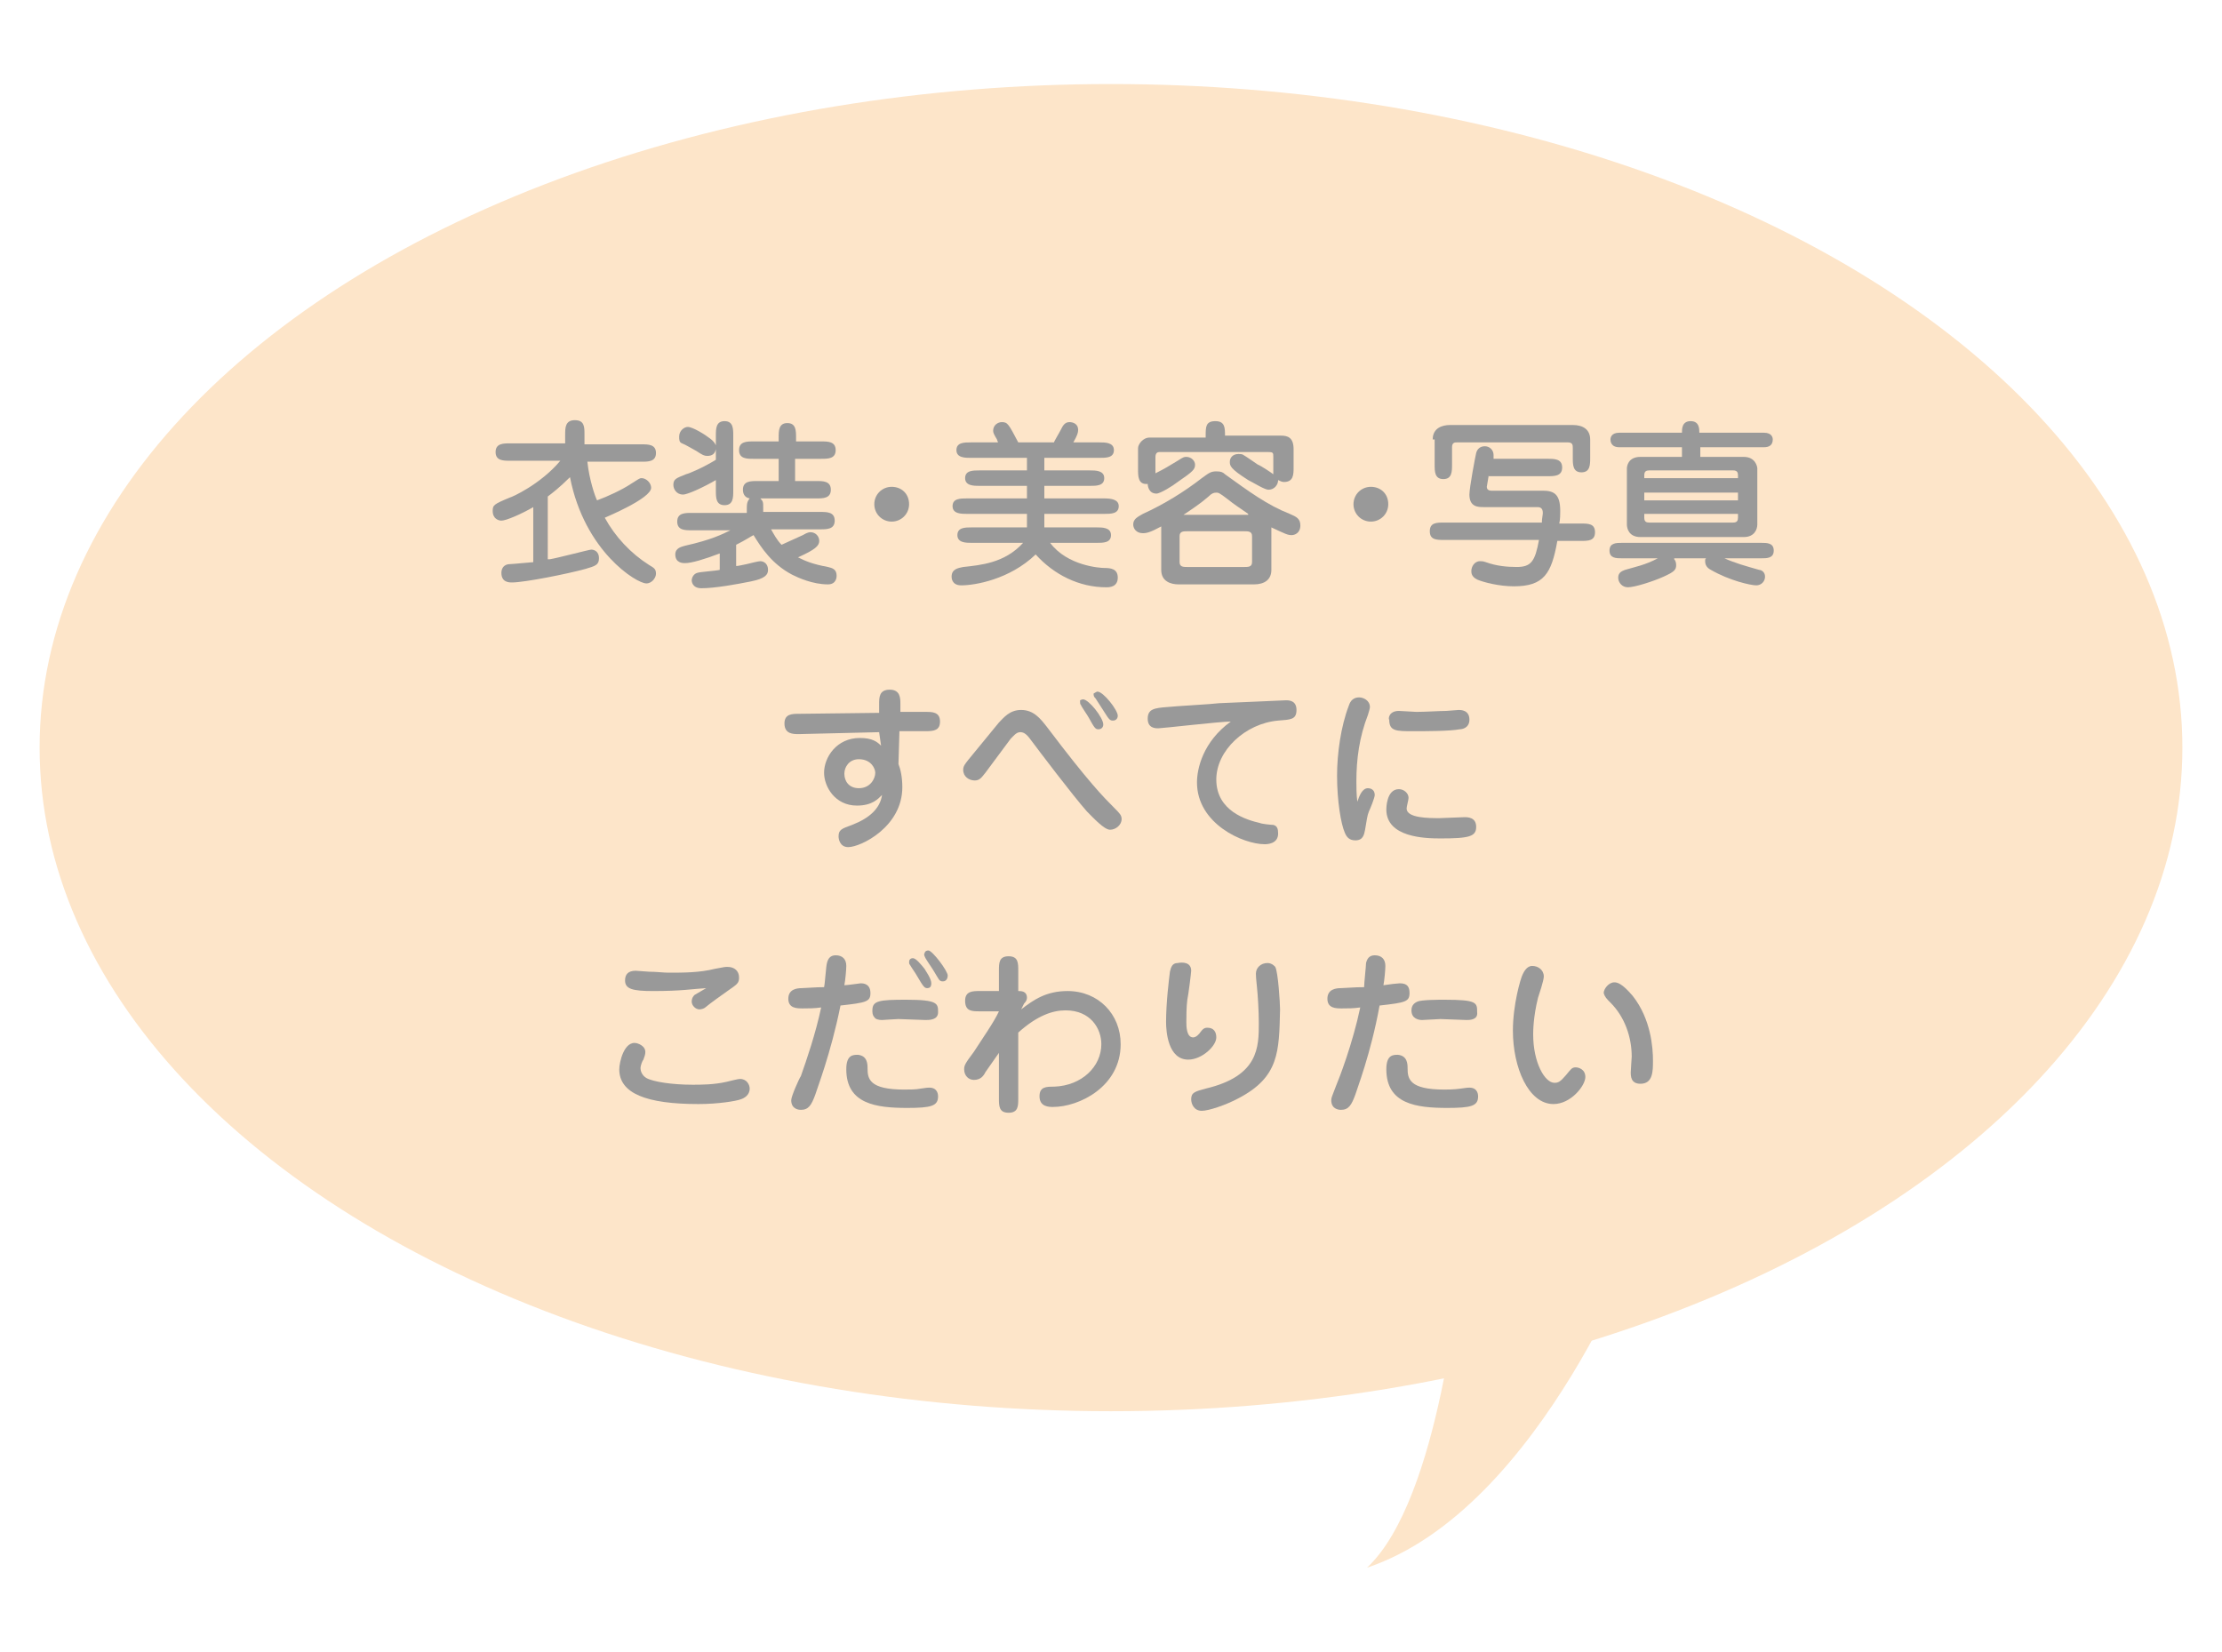 <?xml version="1.0" encoding="utf-8"?>
<!-- Generator: Adobe Illustrator 27.2.0, SVG Export Plug-In . SVG Version: 6.00 Build 0)  -->
<svg version="1.1" id="レイヤー_1" xmlns="http://www.w3.org/2000/svg" xmlns:xlink="http://www.w3.org/1999/xlink" x="0px"
	 y="0px" viewBox="0 0 230 171" style="enable-background:new 0 0 230 171;" xml:space="preserve">
<style type="text/css">
	.st0{fill:#FDE5C9;}
	.st1{fill:#999999;}
</style>
<g>
	<ellipse class="st0" cx="115" cy="77.4" rx="110.9" ry="68.7"/>
</g>
<g>
	<path class="st1" d="M56.9,57.9c0.7-0.1,4.1-1,4.3-1c0.2,0,0.8,0.1,0.8,0.9c0,0.7-0.4,0.8-1.4,1.1c-1.8,0.5-6.3,1.4-7.6,1.4
		c-0.3,0-1.1,0-1.1-1c0-0.5,0.3-0.9,0.9-0.9c0.3,0,2.2-0.2,2.4-0.2v-5.7c-1.2,0.7-2.8,1.4-3.3,1.4c-0.3,0-0.9-0.2-0.9-1
		c0-0.6,0.1-0.7,1.8-1.4c0.1,0,3.1-1.3,5.2-3.8h-5.2c-0.7,0-1.5,0-1.5-0.9c0-0.9,0.8-0.9,1.5-0.9h5.7V45c0-0.7,0-1.5,1-1.5
		c1,0,1,0.7,1,1.5V46h5.9c0.7,0,1.5,0,1.5,0.9c0,0.9-0.8,0.9-1.5,0.9h-5.6c0.2,1.9,0.8,3.6,1,4c1.1-0.4,2.6-1.1,3.5-1.7
		c0.8-0.5,0.9-0.6,1.1-0.6c0.5,0,1,0.5,1,1c0,1.1-4.6,3-4.8,3.1c1.1,2,2.7,3.7,4.6,4.9c0.5,0.3,0.7,0.4,0.7,0.9c0,0.4-0.4,1-1,1
		c-1,0-6.4-3.3-7.9-11c-1.1,1.1-1.9,1.7-2.3,2V57.9z"/>
	<path class="st1" d="M79.7,54.6c0.4,0.7,0.7,1.3,1.2,1.8c0.7-0.3,1.5-0.7,2.2-1c0.5-0.3,0.7-0.3,0.8-0.3c0.5,0,0.9,0.4,0.9,0.9
		c0,0.5-0.4,0.9-2.2,1.7c0.8,0.4,1.5,0.7,3.1,1c0.4,0.1,0.9,0.2,0.9,0.9c0,0.1,0,0.9-0.9,0.9c-1.6,0-3.1-0.7-3.7-1
		c-2.1-1.1-3.2-2.8-4-4.1c-0.4,0.2-0.8,0.5-1.8,1v2.2c0.2,0,0.6-0.1,1.1-0.2c0.4-0.1,1.2-0.3,1.4-0.3c0.4,0,0.8,0.3,0.8,0.9
		c0,0.5-0.3,0.9-1.8,1.2c-1.5,0.3-3.7,0.7-5.1,0.7c-1,0-1-0.8-1-0.8c0-0.3,0.2-0.7,0.6-0.8c0.3-0.1,1.9-0.2,2.3-0.3v-1.7
		c-1.6,0.6-2.9,1-3.6,1c-0.2,0-1,0-1-0.9c0-0.7,0.7-0.8,1-0.9c2.7-0.6,3.9-1.2,4.7-1.6h-4c-0.7,0-1.5,0-1.5-0.9s0.8-0.9,1.5-0.9h5.7
		c0-1,0-1.1,0.3-1.5c-0.6-0.1-0.7-0.6-0.7-0.9c0-0.9,0.8-0.9,1.5-0.9h2.2v-2.3h-2.6c-0.7,0-1.5,0-1.5-0.9c0-0.9,0.8-0.9,1.5-0.9h2.6
		v-0.4c0-0.7,0-1.5,0.9-1.5c0.9,0,0.9,0.8,0.9,1.5v0.4H85c0.7,0,1.5,0,1.5,0.9c0,0.9-0.8,0.9-1.5,0.9h-2.7v2.3h2.2
		c0.7,0,1.5,0,1.5,0.9s-0.8,0.9-1.5,0.9h-5.8c0.3,0.3,0.3,0.4,0.3,1v0.4h5.9c0.7,0,1.5,0,1.5,0.9s-0.8,0.9-1.5,0.9H79.7z M74.1,46.5
		c-0.1,0.5-0.4,0.7-0.9,0.7c-0.3,0-0.5-0.1-1.1-0.5c-0.2-0.1-1.2-0.7-1.5-0.8c-0.3-0.1-0.3-0.4-0.3-0.7c0-0.6,0.5-1,0.9-1
		c0.5,0,1.8,0.8,2.3,1.2c0.4,0.3,0.5,0.5,0.6,0.7v-1c0-0.7,0-1.5,0.9-1.5c0.9,0,0.9,0.8,0.9,1.5v5.7c0,0.7,0,1.5-0.9,1.5
		c-0.9,0-0.9-0.8-0.9-1.5v-1.1c-1.2,0.7-2.9,1.5-3.4,1.5c-0.7,0-1-0.6-1-1c0-0.6,0.3-0.7,1.3-1.1c0.4-0.1,1.8-0.7,3.1-1.5V46.5z"/>
	<path class="st1" d="M94.1,52.2c0,1-0.8,1.8-1.8,1.8c-1,0-1.8-0.8-1.8-1.8c0-1,0.8-1.8,1.8-1.8S94.1,51.1,94.1,52.2z"/>
	<path class="st1" d="M108.7,56.2c1.8,2.4,5.2,2.6,5.6,2.6c0.7,0,1.4,0.1,1.4,1c0,1-0.9,1-1.2,1c-2.8,0-5.4-1.3-7.3-3.4
		c-2.7,2.6-6.3,3.2-7.7,3.2c-1,0-1-0.8-1-0.9c0-0.8,0.7-0.9,1.2-1c1.8-0.2,4.3-0.4,6.2-2.5h-5.3c-0.6,0-1.5,0-1.5-0.8
		c0-0.8,0.8-0.8,1.5-0.8h5.7v-1.4h-6.2c-0.6,0-1.5,0-1.5-0.8s0.8-0.8,1.5-0.8h6.2v-1.3h-4.9c-0.6,0-1.5,0-1.5-0.8s0.8-0.8,1.5-0.8
		h4.9v-1.3h-5.8c-0.6,0-1.5,0-1.5-0.8s0.8-0.8,1.5-0.8h2.8c0-0.1-0.1-0.2-0.1-0.3c-0.3-0.5-0.4-0.7-0.4-0.9c0-0.6,0.5-0.9,0.9-0.9
		c0.6,0,0.7,0.2,1.7,2.1h3.7c0-0.1,0.5-0.9,0.7-1.3c0.2-0.4,0.4-0.8,0.9-0.8c0.4,0,0.9,0.2,0.9,0.8c0,0.3-0.1,0.6-0.5,1.3h2.7
		c0.6,0,1.5,0,1.5,0.8s-0.8,0.8-1.5,0.8h-5.7v1.3h4.7c0.6,0,1.5,0,1.5,0.8s-0.8,0.8-1.5,0.8h-4.7v1.3h6.2c0.7,0,1.5,0.1,1.5,0.8
		c0,0.8-0.8,0.8-1.5,0.8h-6.2v1.4h5.4c0.6,0,1.5,0,1.5,0.8c0,0.8-0.8,0.8-1.5,0.8H108.7z"/>
	<path class="st1" d="M120.2,54.5c-1.1,0.6-1.5,0.7-1.9,0.7c-0.7,0-1-0.5-1-0.9c0-0.6,0.5-0.8,1-1.1c2.2-1,4.3-2.3,6.1-3.7
		c0.7-0.5,0.9-0.7,1.5-0.7c0.5,0,0.7,0.1,0.9,0.3c2.5,1.8,4.4,3.2,6.7,4.1c0.7,0.3,1.1,0.5,1.1,1.2c0,0.8-0.6,1-0.9,1
		c-0.4,0-0.6-0.1-2.1-0.8V59c0,1-0.7,1.5-1.8,1.5H122c-0.8,0-1.8-0.3-1.8-1.5V54.5z M124.8,45.1c0-0.9,0-1.5,1-1.5c1,0,1,0.7,1,1.5
		h5.8c0.7,0,1.3,0.2,1.3,1.4v1.9c0,0.7,0,1.5-1,1.5c-0.2,0-0.4-0.1-0.6-0.2c0,0.5-0.4,1-1,1c-0.4,0-1.5-0.7-2.1-1
		c-1.9-1.2-1.9-1.5-1.9-1.9c0-0.4,0.3-0.8,0.9-0.8c0.1,0,0.4,0,0.5,0.1c0.2,0.1,1.2,0.8,1.5,1c0.3,0.1,1.5,0.9,1.6,1v-1.8
		c0-0.4,0-0.5-0.5-0.5H120c-0.4,0-0.4,0.4-0.4,0.6v1.6c1-0.5,1.3-0.7,2.3-1.3c0.6-0.4,0.7-0.4,0.9-0.4c0.5,0,0.9,0.4,0.9,0.8
		c0,0.5-0.2,0.7-1.8,1.8c-0.5,0.4-1.8,1.2-2.2,1.2c-0.8,0-0.9-0.8-0.9-1c-1,0.1-1-0.8-1-1.5v-2.2c0-0.4,0.5-1.1,1.2-1.1H124.8z
		 M122.1,58.2c0,0.5,0.4,0.5,0.8,0.5h5.9c0.4,0,0.8,0,0.8-0.5v-2.7c0-0.5-0.4-0.5-0.8-0.5h-5.9c-0.4,0-0.8,0-0.8,0.5V58.2z
		 M129.2,53.2c-0.7-0.5-1.5-1-2.1-1.5c-0.9-0.7-1-0.7-1.2-0.7c-0.3,0-0.5,0.1-0.8,0.4c-0.8,0.7-1.7,1.3-2.6,1.9H129.2z"/>
	<path class="st1" d="M143.7,52.2c0,1-0.8,1.8-1.8,1.8s-1.8-0.8-1.8-1.8c0-1,0.8-1.8,1.8-1.8S143.7,51.1,143.7,52.2z"/>
	<path class="st1" d="M154.1,49.2c0,0.1-0.2,1.1-0.2,1.2c0,0.4,0.4,0.4,0.5,0.4h5.3c1.2,0,1.8,0.4,1.8,2.1c0,0.3,0,0.9-0.1,1.3h2.2
		c0.8,0,1.5,0,1.5,0.9c0,0.9-0.7,0.9-1.5,0.9h-2.4c-0.6,3.4-1.4,4.7-4.5,4.7c-1.5,0-3.1-0.4-3.8-0.7c-0.6-0.3-0.6-0.7-0.6-0.9
		c0-0.4,0.3-1,0.9-1c0.2,0,0.3,0,0.6,0.1c1.1,0.4,2.2,0.5,3.2,0.5c1.5,0,1.9-0.6,2.3-2.8h-9.8c-0.8,0-1.5,0-1.5-0.9
		c0-0.9,0.7-0.9,1.5-0.9h10.1c0-0.4,0.1-0.8,0.1-1c0-0.6-0.4-0.6-0.6-0.6h-5.5c-0.6,0-1.5,0-1.5-1.3c0-0.7,0.6-3.9,0.7-4.3
		c0.1-0.4,0.4-0.7,0.9-0.7c0.5,0,0.9,0.4,0.9,0.9c0,0.1,0,0.2,0,0.4h5.6c0.7,0,1.5,0,1.5,0.9c0,0.9-0.8,0.9-1.5,0.9H154.1z
		 M148.3,45.5c0-1.2,1-1.5,1.8-1.5h12.7c1.1,0,1.8,0.5,1.8,1.5v1.9c0,0.7,0,1.5-0.9,1.5s-0.9-0.8-0.9-1.5v-1c0-0.3,0-0.6-0.5-0.6
		h-11.5c-0.2,0-0.5,0-0.5,0.5v1.8c0,0.7,0,1.5-0.9,1.5c-0.9,0-0.9-0.8-0.9-1.5V45.5z"/>
	<path class="st1" d="M173.3,57.9c0.1,0.1,0.2,0.3,0.2,0.6c0,0.5-0.2,0.7-1.3,1.2c-1.1,0.5-3,1.1-3.7,1.1c-0.6,0-1-0.5-1-1
		c0-0.6,0.5-0.7,0.7-0.8c1-0.3,2.1-0.5,3.4-1.2h-3.7c-0.6,0-1.3,0-1.3-0.8c0-0.8,0.7-0.8,1.3-0.8h14.4c0.6,0,1.3,0,1.3,0.8
		c0,0.8-0.7,0.8-1.3,0.8h-3.8c1.1,0.5,2.2,0.8,3.6,1.2c0.2,0,0.6,0.2,0.6,0.7c0,0.5-0.4,0.9-0.9,0.9c-0.6,0-2.8-0.5-4.7-1.6
		c-0.4-0.2-0.6-0.5-0.6-0.9c0-0.2,0-0.2,0.1-0.3H173.3z M182.6,44.8c0.8,0,0.9,0.5,0.9,0.7c0,0.6-0.4,0.8-0.9,0.8H176v1h4.5
		c1.2,0,1.4,1,1.4,1.2v5.8c0,0.5-0.3,1.3-1.4,1.3h-10.7c-1.2,0-1.4-0.9-1.4-1.3v-5.8c0-0.2,0.1-1.2,1.4-1.2h4.3v-1h-6.5
		c-0.9,0-0.9-0.7-0.9-0.8c0-0.2,0.1-0.7,0.9-0.7h6.5c0-0.4,0-1.2,0.9-1.2c0.9,0,0.9,0.8,0.9,1.2H182.6z M179.9,49.5v-0.3
		c0-0.3-0.1-0.5-0.5-0.5h-8.7c-0.3,0-0.5,0.1-0.5,0.5v0.3H179.9z M179.9,51.8V51h-9.7v0.8H179.9z M170.2,53.2v0.4
		c0,0.4,0.2,0.5,0.5,0.5h8.7c0.4,0,0.5-0.2,0.5-0.5v-0.4H170.2z"/>
	<path class="st1" d="M91,72.9c0-0.7,0-1.5,1.1-1.5c1.1,0,1.1,0.9,1.1,1.5l0,0.8l2.6,0c0.7,0,1.5,0,1.5,1c0,0.9-0.6,1-1.5,1l-2.7,0
		l-0.1,3.4c0.2,0.5,0.4,1.3,0.4,2.4c0,4.1-4.3,6.2-5.6,6.2c-0.9,0-1-0.9-1-1.1c0-0.7,0.3-0.8,1.4-1.2c1.8-0.7,2.9-1.7,3.1-3.1
		c-0.4,0.4-1,1.1-2.6,1.1c-2.3,0-3.4-2-3.4-3.4c0-1.6,1.3-3.6,3.7-3.6c1.3,0,1.8,0.4,2.2,0.8L91,75.8L82.7,76c-0.6,0-1.5,0-1.5-1.1
		c0-1,0.8-1,1.5-1l8.3-0.1L91,72.9z M87.4,80.1c0,0.8,0.5,1.5,1.5,1.5c1.2,0,1.7-1,1.7-1.6c0-0.4-0.4-1.4-1.7-1.4
		C87.9,78.6,87.4,79.4,87.4,80.1z"/>
	<path class="st1" d="M102,80c-0.4,0.5-0.6,0.8-1.1,0.8c-0.6,0-1.2-0.4-1.2-1.1c0-0.4,0.2-0.6,0.5-1l3.2-3.9
		c0.5-0.5,1.1-1.3,2.3-1.3c1.3,0,2,0.9,2.7,1.8c4.3,5.7,5.9,7.3,6.9,8.3c0.6,0.6,0.8,0.8,0.8,1.2c0,0.6-0.6,1.1-1.2,1.1
		c-0.6,0-1.7-1.2-2.4-1.9c-1.5-1.7-4.9-6.2-5.8-7.4c-0.5-0.7-0.8-0.8-1.1-0.8c-0.4,0-0.7,0.4-1,0.7L102,80z M112.1,72.4
		c0.6,0,2.1,1.9,2.1,2.6c0,0.3-0.2,0.5-0.5,0.5c-0.3,0-0.4-0.1-1-1.2c-0.1-0.2-0.8-1.2-0.8-1.3c-0.1-0.1-0.1-0.2-0.1-0.3
		c0-0.1,0-0.1,0-0.2C111.8,72.5,112,72.4,112.1,72.4z M113.6,71.6c0.6,0,2.1,1.9,2.1,2.5c0,0.3-0.2,0.5-0.5,0.5
		c-0.3,0-0.4-0.1-0.9-0.9c-0.3-0.5-0.6-0.9-0.9-1.4c-0.1-0.1-0.2-0.2-0.2-0.4c0-0.1,0-0.1,0-0.1C113.4,71.7,113.5,71.6,113.6,71.6z"
		/>
	<path class="st1" d="M119.9,75.4c-0.3,0-1.1,0-1.1-1c0-1,0.7-1.1,2-1.2c0.9-0.1,4.7-0.3,5.4-0.4c2.6-0.1,6.7-0.3,6.9-0.3
		c0.3,0,1.1,0,1.1,1c0,1-0.6,1-1.9,1.1c-3.4,0.3-6.4,3.1-6.4,6.1c0,3.3,3.2,4.2,4.5,4.5c0.2,0.1,1.2,0.2,1.4,0.2
		c0.4,0.1,0.5,0.4,0.5,0.9c0,1.1-1.2,1.1-1.4,1.1c-2.2,0-7-2.1-7-6.4c0-1.4,0.6-4.2,3.5-6.3C126.3,74.7,120.3,75.4,119.9,75.4z"/>
	<path class="st1" d="M141.6,81.6c0.2,0,0.7,0.1,0.7,0.7c0,0.3-0.5,1.5-0.6,1.7c-0.2,0.5-0.2,0.8-0.4,1.9c-0.1,0.5-0.2,1.1-1,1.1
		c-0.6,0-0.9-0.3-1.1-0.8c-0.4-0.9-0.8-3.3-0.8-5.9c0-2.3,0.4-5.1,1.2-7.2c0.1-0.3,0.3-0.9,1.1-0.9c0.4,0,1.1,0.3,1.1,1
		c0,0.2-0.1,0.4-0.2,0.8c-0.9,2.3-1.2,4.6-1.2,6.9c0,0.5,0,1.4,0.1,2.1C140.7,82.4,141,81.6,141.6,81.6z M145.8,82.6
		c0,0.2-0.2,0.9-0.2,1.1c0,1,2.3,1,3.4,1c0.4,0,2.2-0.1,2.6-0.1c0.3,0,1.2,0,1.2,1c0,1-0.7,1.2-3.7,1.2c-1.6,0-5.6-0.1-5.6-3
		c0-0.1,0-2.1,1.3-2.1C145.3,81.7,145.8,82.1,145.8,82.6z M144.8,73.6c0.3,0,1.5,0.1,1.8,0.1c1,0,2.4-0.1,3.1-0.1
		c0.2,0,1.1-0.1,1.3-0.1s1.1,0,1.1,1c0,0.9-0.8,1-1,1c-1,0.2-3.7,0.2-4.8,0.2c-1.8,0-2.5,0-2.5-1.2
		C143.7,74.5,143.7,73.6,144.8,73.6z"/>
	<path class="st1" d="M66.8,108.9c0,0.3-0.1,0.5-0.2,0.8c-0.1,0.1-0.3,0.6-0.3,0.9c0,0.2,0.1,0.7,0.6,1c0.7,0.4,2.7,0.7,4.8,0.7
		c0.8,0,2.2,0,3.5-0.3c0.4-0.1,1.2-0.3,1.4-0.3c0.7,0,1,0.6,1,1c0,0.7-0.6,1-0.9,1.1c-0.5,0.2-2.4,0.5-4.4,0.5
		c-5.4,0-8.2-1.1-8.2-3.6c0-0.7,0.5-3,1.8-2.7C66.3,108.1,66.8,108.4,66.8,108.9z M67.6,102.6c-2.1,0-2.9-0.2-2.9-1.1
		c0-0.6,0.3-1,1.1-1c0.2,0,1.2,0.1,1.4,0.1c0.7,0,1.5,0.1,2,0.1c1.6,0,3.2,0,4.8-0.4c1-0.2,1.1-0.2,1.3-0.2c0.7,0,1.2,0.4,1.2,1.1
		c0,0.6-0.2,0.7-1.2,1.4c-0.7,0.5-1.7,1.2-2.3,1.7c-0.1,0.1-0.4,0.2-0.6,0.2c-0.4,0-0.8-0.4-0.8-0.8c0-0.4,0.2-0.6,0.3-0.7
		c0.2-0.1,1-0.6,1.2-0.7C71.5,102.4,70.6,102.6,67.6,102.6z"/>
	<path class="st1" d="M84.4,113.3c-0.4,1.1-0.7,1.6-1.5,1.6c-0.1,0-1,0-1-1c0-0.4,0.8-2.2,1-2.5c0.6-1.7,1.5-4.3,2.1-7.1
		c-0.7,0.1-1.3,0.1-1.9,0.1c-0.6,0-1.5,0-1.5-1c0-1,0.9-1.1,1.4-1.1c1.7-0.1,1.9-0.1,2.3-0.1c0.1-0.4,0.2-2.2,0.3-2.5
		c0.1-0.4,0.3-0.8,0.9-0.8c0.7,0,1.1,0.4,1.1,1.1c0,0.4-0.1,1.5-0.2,2c0.3,0,1.6-0.2,1.7-0.2c0.7,0,1,0.4,1,1c0,0.9-0.4,1-3.1,1.3
		C86,109.1,84.5,112.9,84.4,113.3z M89.8,110.6c0,1.1,0.2,2.2,3.8,2.2c0.6,0,1.2,0,1.7-0.1c0.7-0.1,0.7-0.1,0.9-0.1
		c0.9,0,0.9,0.8,0.9,0.9c0,1-0.7,1.2-3.2,1.2c-3.2,0-6.3-0.4-6.3-4c0-1.5,0.7-1.5,1.2-1.5C89.8,109.3,89.8,110.2,89.8,110.6z
		 M95.8,105.6c-0.4,0-2.4-0.1-2.8-0.1c-0.3,0-1.6,0.1-1.7,0.1c-0.4,0-0.7-0.1-0.8-0.3c-0.2-0.2-0.2-0.5-0.2-0.7c0-1,0.7-1.1,3.5-1.1
		c3.3,0,3.3,0.4,3.3,1.3C97.1,105.6,96.2,105.6,95.8,105.6z M95.7,100.3c0.1,0.2,0.7,1,0.7,1.5c0,0.4-0.2,0.5-0.4,0.5
		c-0.3,0-0.4-0.1-1.1-1.3c-0.1-0.2-0.6-0.9-0.7-1.1c-0.1-0.1-0.1-0.2-0.1-0.3c0-0.2,0.1-0.4,0.4-0.4C94.8,99.2,95.3,99.8,95.7,100.3
		z M96.1,98.4c0.4,0,2,2.1,2,2.6c0,0.2-0.1,0.6-0.5,0.6c-0.4,0-0.4-0.2-0.9-1c-0.1-0.2-0.8-1.2-0.9-1.4c-0.1-0.2-0.2-0.4-0.1-0.5
		C95.7,98.6,95.8,98.4,96.1,98.4z"/>
	<path class="st1" d="M105.7,104.5c1.3-1,2.6-1.9,4.8-1.9c3.2,0,5.5,2.4,5.5,5.5c0,4.4-4.3,6.5-7,6.5c-0.4,0-1.4,0-1.4-1.1
		c0-1,0.7-1,1.5-1c2.9-0.1,4.9-2.1,4.9-4.4c0-1.6-1.1-3.5-3.7-3.5c-1.3,0-2.9,0.5-4.9,2.3v6.8c0,0.8,0,1.5-1,1.5c-1,0-1-0.7-1-1.5
		v-4.7L102,111c-0.2,0.4-0.5,0.8-1.2,0.8c-0.5,0-1-0.4-1-1.1c0-0.4,0.1-0.6,1-1.8c0.9-1.4,2.1-3.1,2.6-4.2h-2c-0.8,0-1.5,0-1.5-1.1
		c0-1,0.8-1,1.5-1h2v-2.1c0-0.8,0-1.5,1-1.5c1,0,1,0.7,1,1.5v2.1c0.3,0,0.9,0,0.9,0.7c0,0.2-0.1,0.4-0.3,0.6L105.7,104.5z"/>
	<path class="st1" d="M123.3,100.5c0,0.2-0.3,2.6-0.4,3c-0.1,0.7-0.1,1.9-0.1,2.3c0,0.4,0,1.6,0.7,1.6c0.3,0,0.6-0.3,0.8-0.6
		c0.3-0.4,0.5-0.4,0.7-0.4c0.6,0,0.9,0.4,0.9,1c0,0.9-1.5,2.3-2.9,2.3c-2.1,0-2.3-2.9-2.3-3.9c0-2,0.3-4.4,0.4-5.2
		c0.1-0.4,0.2-0.9,0.8-0.9C122.4,99.6,123.3,99.6,123.3,100.5z M128.2,113.7c-1.3,0.7-3.1,1.3-3.8,1.3c-0.8,0-1.1-0.7-1.1-1.2
		c0-0.7,0.4-0.8,1.5-1.1c5.5-1.3,5.5-4.3,5.5-6.8c0-1.2-0.1-2.9-0.2-3.8c0-0.1-0.1-0.8-0.1-1.3c0-0.6,0.5-1.1,1.2-1.1
		c0.5,0,0.8,0.4,0.8,0.4c0.3,0.5,0.5,3.8,0.5,4.4C132.4,108.9,132.4,111.5,128.2,113.7z"/>
	<path class="st1" d="M140.3,113.3c-0.4,1.1-0.7,1.6-1.5,1.6c-0.1,0-1,0-1-1c0-0.3,0.1-0.4,0.5-1.5c0.3-0.7,1.7-4.3,2.5-8.1
		c-0.7,0.1-1.3,0.1-1.9,0.1c-0.6,0-1.5,0-1.5-1c0-1,0.9-1.1,1.4-1.1c1.7-0.1,1.9-0.1,2.4-0.1c0-0.4,0.2-2.2,0.2-2.5
		c0.1-0.4,0.3-0.8,0.9-0.8c0.7,0,1.1,0.4,1.1,1.1c0,0.4-0.1,1.5-0.2,2c0.6-0.1,1.5-0.2,1.7-0.2c0.8,0,1,0.4,1,1c0,0.9-0.4,1-3.1,1.3
		C141.9,109.1,140.4,112.9,140.3,113.3z M145.7,110.6c0,1.1,0.2,2.2,3.8,2.2c0.3,0,1,0,1.7-0.1c0.7-0.1,0.7-0.1,0.9-0.1
		c0.9,0,0.9,0.8,0.9,0.9c0,1-0.7,1.2-3.2,1.2c-3.2,0-6.3-0.4-6.3-4c0-1.5,0.7-1.5,1.2-1.5C145.7,109.3,145.7,110.2,145.7,110.6z
		 M151.8,105.6c-0.4,0-2.3-0.1-2.7-0.1c-0.3,0-1.6,0.1-1.9,0.1c-0.3,0-1.1-0.1-1.1-1c0-0.6,0.4-0.8,0.6-0.9c0.4-0.2,2.3-0.2,2.8-0.2
		c3.4,0,3.4,0.3,3.4,1.3C153,105.6,152.1,105.6,151.8,105.6z"/>
	<path class="st1" d="M159.8,101.1c0,0.4-0.5,1.9-0.6,2.2c-0.5,2-0.5,3.5-0.5,3.8c0,2.9,1.2,5,2.2,5c0.4,0,0.6-0.1,1.2-0.8
		c0.5-0.6,0.6-0.8,1-0.8c0.3,0,1,0.2,1,1c0,0.9-1.5,2.8-3.3,2.8c-2.6,0-4.2-3.8-4.2-7.6c0-2.7,0.8-5.4,1-5.8c0.1-0.2,0.4-0.9,1-0.9
		C159.2,100,159.8,100.4,159.8,101.1z M167.1,101.7c0.3,0,0.8,0.1,1.9,1.4c1.9,2.4,2.1,5.4,2.1,6.7c0,1.1,0,2.4-1.3,2.4
		c-1,0-1-0.8-1-1.2c0-0.3,0.1-1.4,0.1-1.6c0-2-0.7-4.1-2.2-5.6c-0.4-0.4-0.6-0.6-0.7-1C166,102.4,166.5,101.7,167.1,101.7z"/>
</g>
<path class="st0" d="M151.1,131.5c0,0-2,23.7-9.6,30.8c18.2-6.1,28.8-35.4,28.8-35.4"/>
</svg>
